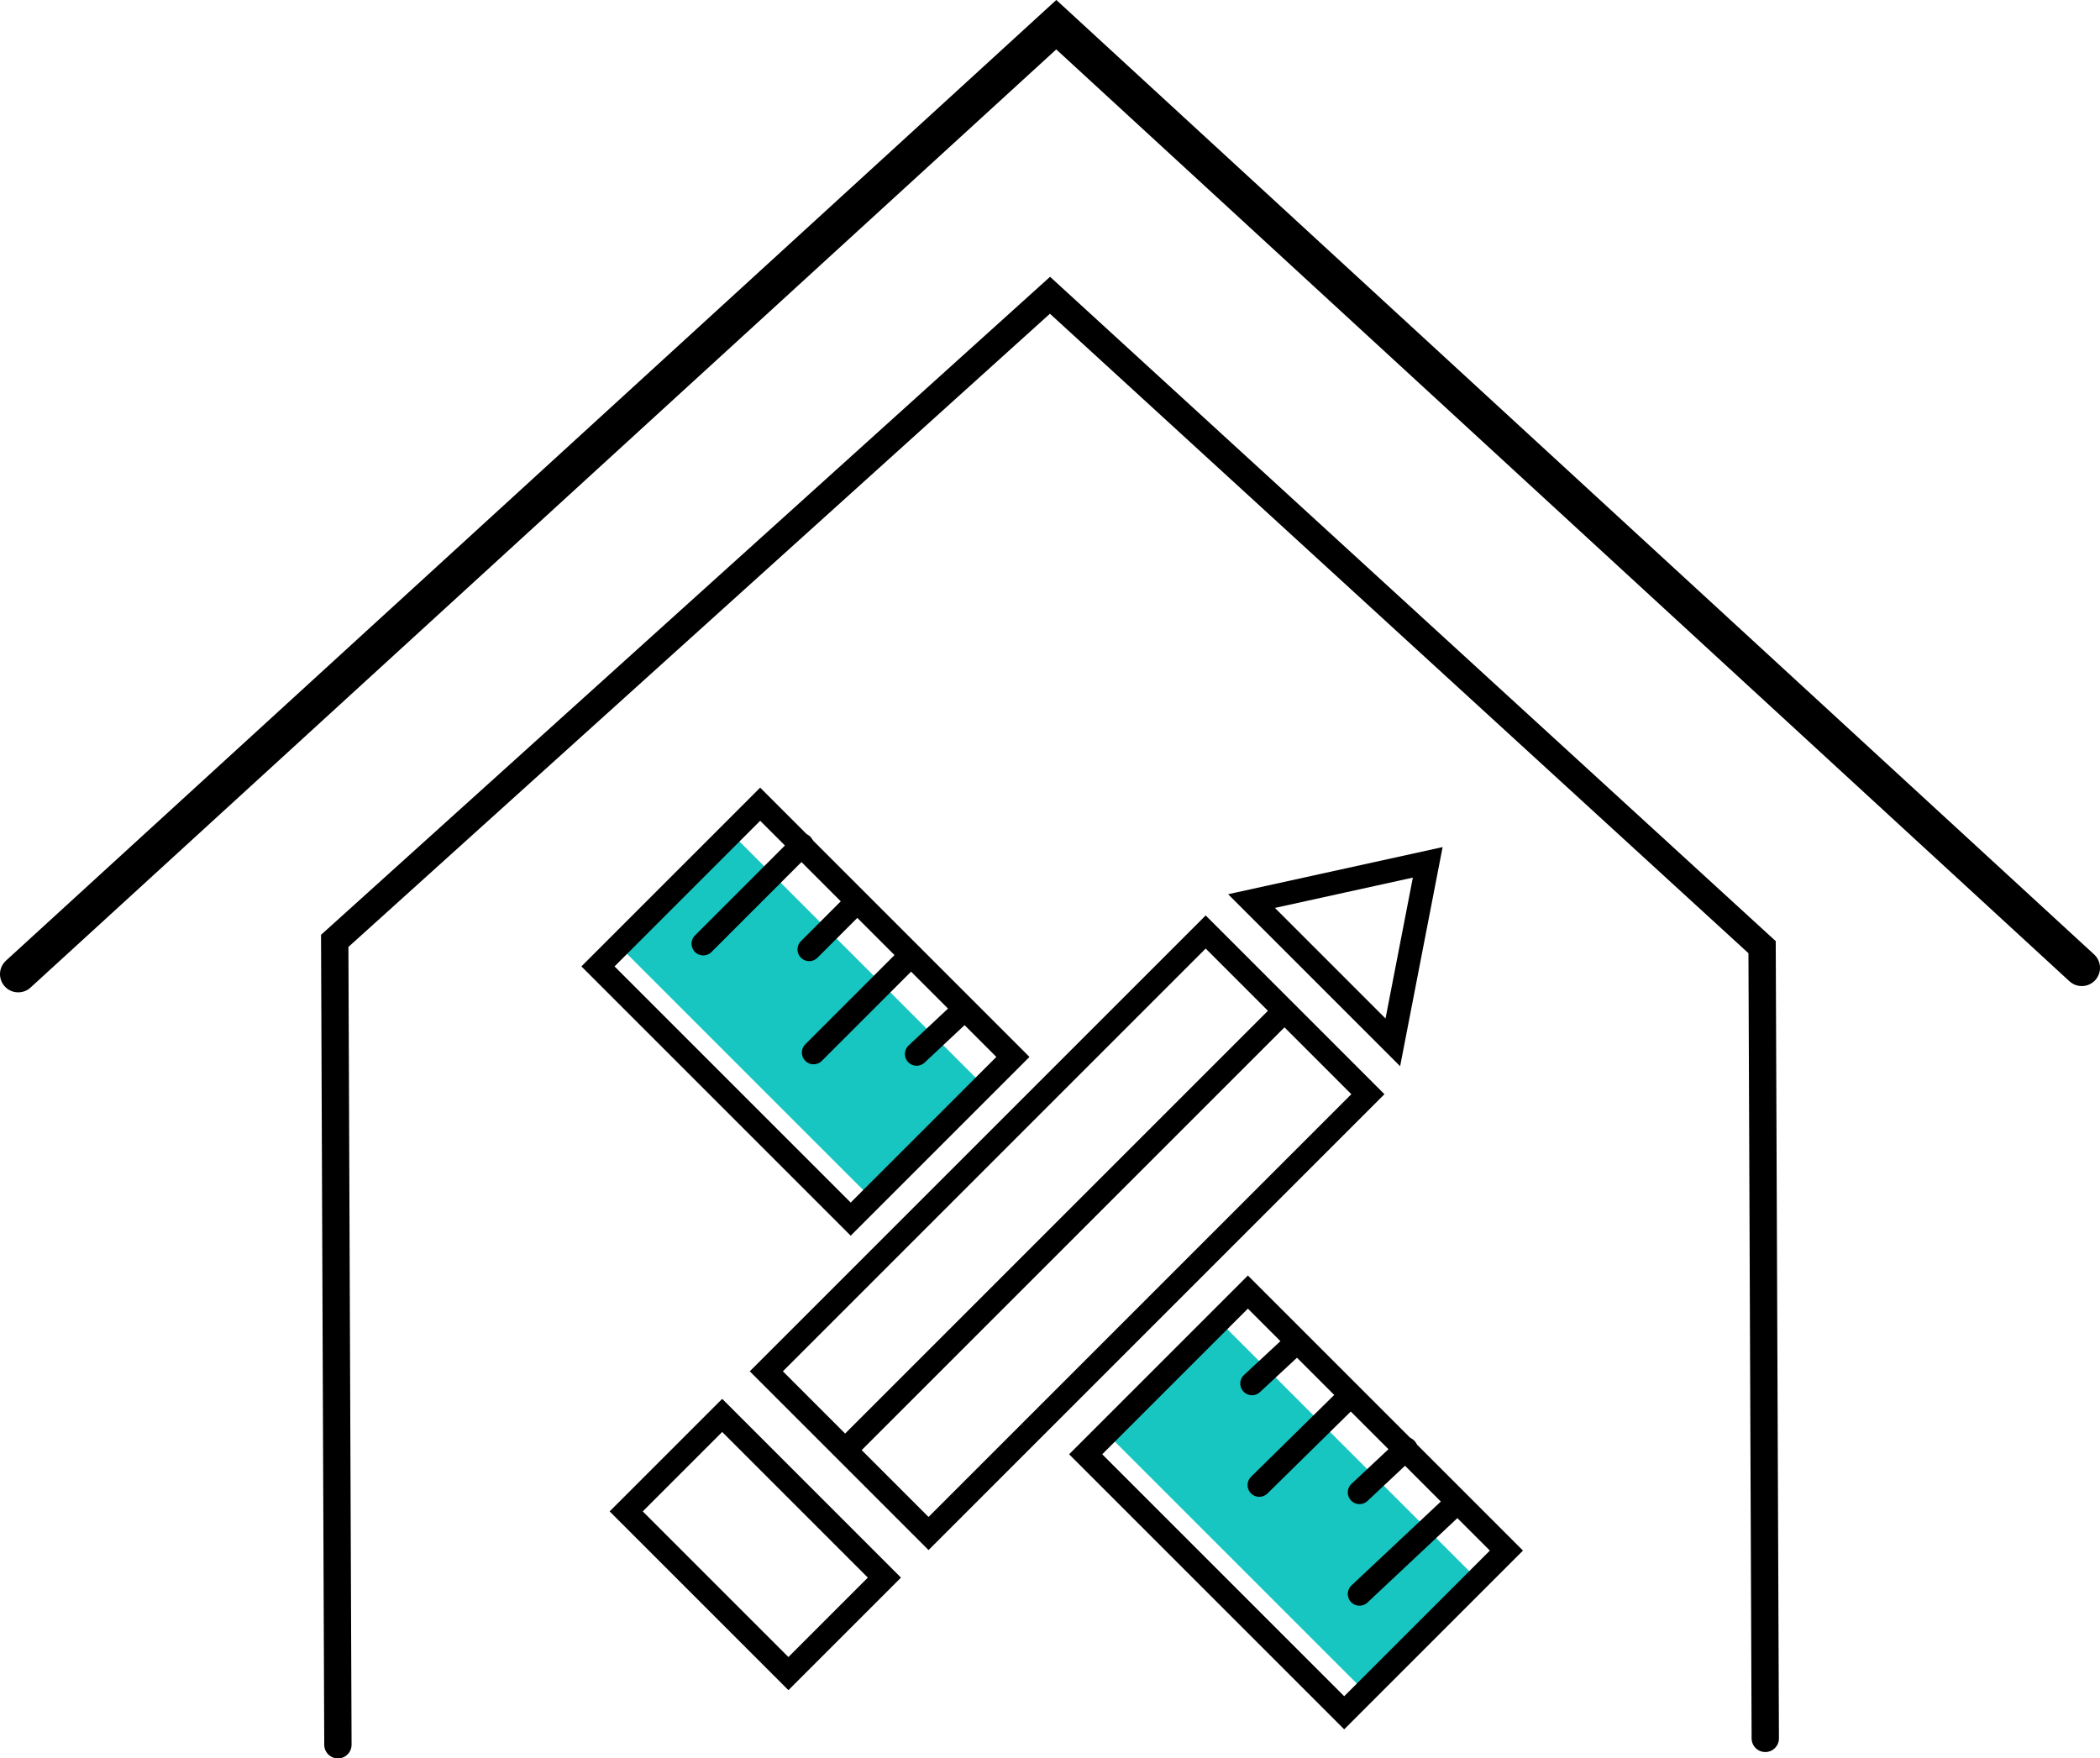 <svg xmlns="http://www.w3.org/2000/svg" viewBox="0 0 230.5 193.02"><defs><style>.cls-1,.cls-2,.cls-4{fill:none;stroke-linecap:round;}.cls-1,.cls-2,.cls-4,.cls-5{stroke:#000;stroke-miterlimit:10;}.cls-1{stroke-width:4px;}.cls-2{stroke-width:3px;}.cls-3{fill:#17c6c1;}.cls-4,.cls-5{stroke-width:2.57px;}.cls-5{fill:#84dbff;}</style></defs><title>Asset 23</title><g id="Layer_2" data-name="Layer 2"><g id="Lager_1" data-name="Lager 1"><polyline class="cls-1" points="2 106.93 115.94 2.71 228.5 106.24"/><polyline class="cls-2" points="37.09 191.52 36.74 103.28 115.25 32.41 193.41 103.97 193.76 190.82"/><rect class="cls-3" x="122.7" y="157.23" width="39.44" height="17.45" transform="translate(159.06 -52.1) rotate(45)"/><rect class="cls-3" x="68.28" y="102.81" width="39.44" height="17.45" transform="translate(104.64 -29.55) rotate(45)"/><rect class="cls-4" x="104.54" y="101.22" width="25.18" height="68.2" transform="translate(129.99 -43.19) rotate(45)"/><rect class="cls-4" x="70.32" y="162.09" width="25.18" height="14.9" transform="translate(144.16 -8.97) rotate(45)"/><rect class="cls-4" x="75.81" y="91.44" width="25.18" height="39.23" transform="translate(-52.63 95.03) rotate(-45)"/><rect class="cls-4" x="129.67" y="144.85" width="25.18" height="40.13" transform="translate(-74.95 148.9) rotate(-45)"/><polygon class="cls-4" points="137.37 98.91 152.88 114.42 156.71 94.66 137.37 98.91"/><line class="cls-4" x1="77.19" y1="103.59" x2="88.03" y2="92.75"/><line class="cls-4" x1="88.82" y1="104.22" x2="93.6" y2="99.44"/><line class="cls-4" x1="89.3" y1="115.54" x2="99.98" y2="104.86"/><line class="cls-4" x1="100.61" y1="115.7" x2="105.71" y2="110.92"/><line class="cls-4" x1="137.42" y1="151.87" x2="142.05" y2="147.57"/><line class="cls-4" x1="138.22" y1="163.02" x2="148.1" y2="153.3"/><line class="cls-4" x1="149.22" y1="163.82" x2="154.32" y2="159.04"/><line class="cls-4" x1="149.22" y1="174.97" x2="159.57" y2="165.25"/><line class="cls-5" x1="140.55" y1="111.39" x2="92.77" y2="159.17"/></g></g></svg>